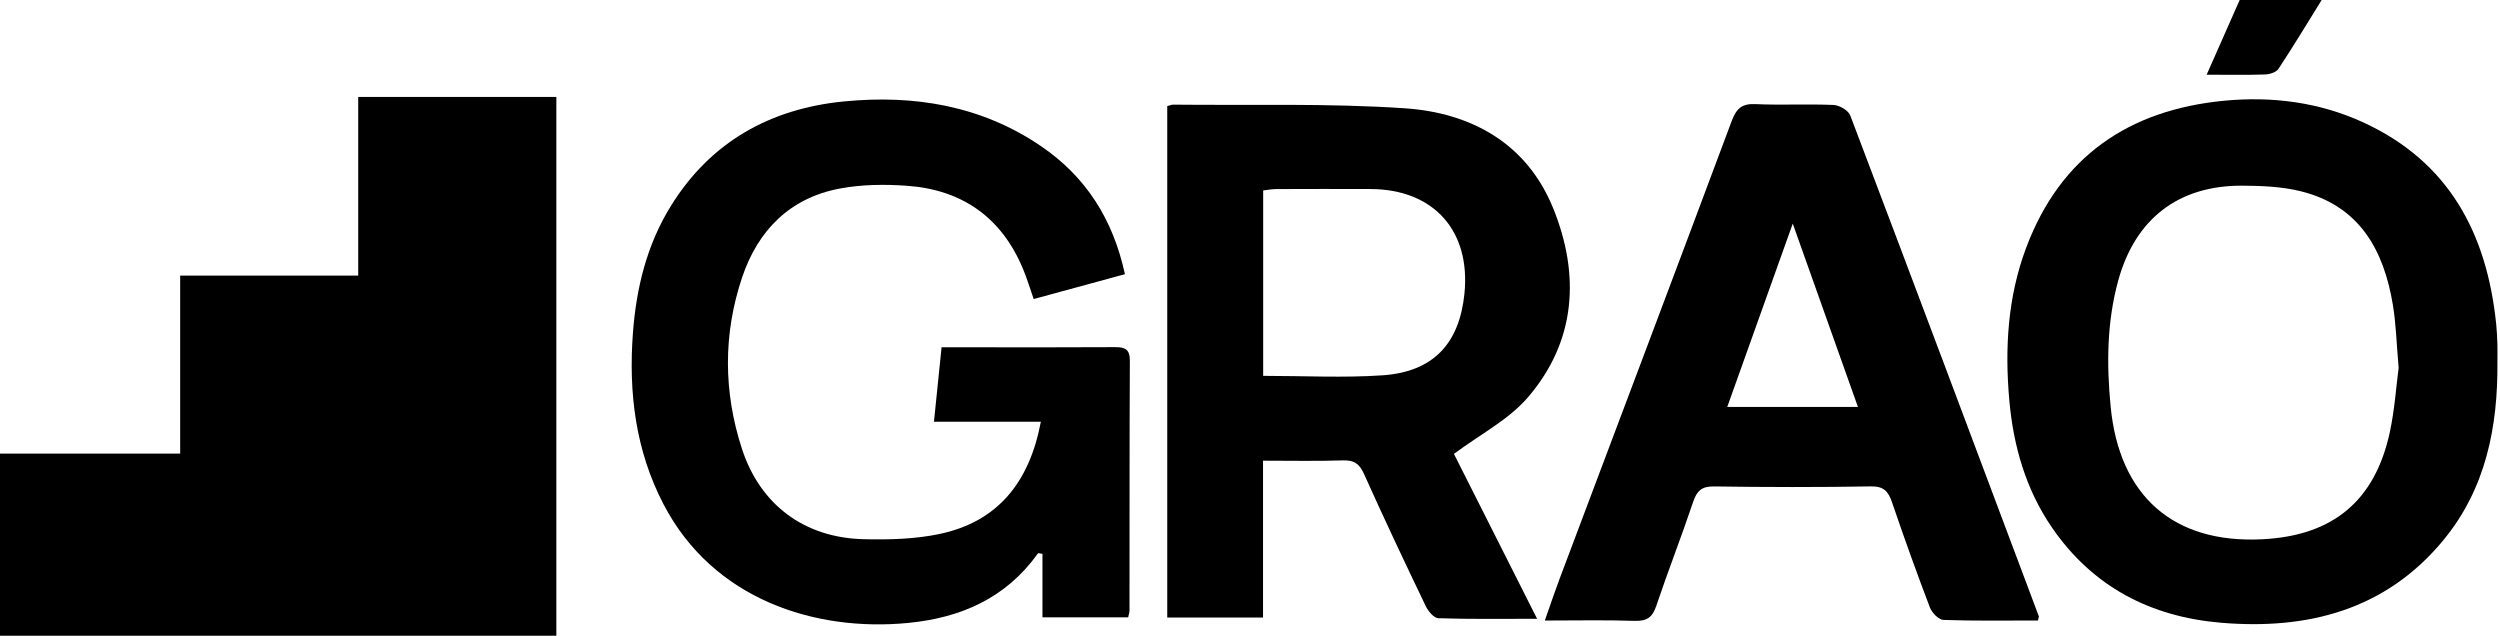 <svg style="fill-rule:evenodd;clip-rule:evenodd;stroke-linejoin:round;stroke-miterlimit:2;" xml:space="preserve" xmlns:xlink="http://www.w3.org/1999/xlink" xmlns="http://www.w3.org/2000/svg" version="1.1" viewBox="0 0 700 178" height="100%" width="100%">
    <path style="fill-rule:nonzero;" d="M0,127L50.45,127L50.45,77.17L100.3,77.17L100.3,27.14L155.78,27.14L155.78,178L0,178L0,127Z"></path>
    <path style="fill-rule:nonzero;" d="M650.07,0C646.07,6.44 642.15,12.94 637.98,19.27C637.35,20.23 635.53,20.81 634.23,20.85C629.12,21.03 623.99,20.92 617.86,20.92C621.09,13.61 624.1,6.8 627.11,0L650.08,0L650.07,0Z"></path>
    <path style="fill-rule:nonzero;" d="M314.99,76.77C306.03,79.21 297.77,81.46 289.43,83.73C288.35,80.64 287.55,77.94 286.47,75.36C280.46,60.88 269.41,53.13 253.98,52.02C247.76,51.57 241.32,51.64 235.22,52.78C221.23,55.38 212.25,64.44 207.81,77.62C202.46,93.52 202.55,109.71 207.74,125.66C212.83,141.31 225.18,150.55 241.71,150.97C248.8,151.15 256.1,150.97 263,149.53C279.55,146.07 288.29,134.82 291.44,118.08L261.51,118.08C262.23,110.99 262.9,104.45 263.64,97.24L272.68,97.24C285.83,97.24 298.97,97.29 312.12,97.2C314.91,97.18 316.38,97.71 316.36,101C316.24,124.33 316.29,147.66 316.26,170.99C316.26,171.47 316.08,171.94 315.89,172.85L291.89,172.85L291.89,155.08C291.18,154.98 290.72,154.82 290.64,154.93C281.67,167.49 269.03,173.02 254.09,174.44C228.31,176.89 199.73,167.96 185.79,141.2C177.96,126.16 175.96,109.94 177.22,93.22C178.16,80.63 181.11,68.56 187.81,57.72C198.95,39.7 215.72,30.41 236.31,28.4C255.94,26.48 274.82,29.55 291.55,40.97C304.06,49.51 311.64,61.38 314.98,76.77L314.99,76.77Z"></path>
    <path style="fill-rule:nonzero;" d="M326.82,29.71C327.58,29.52 328.05,29.29 328.52,29.3C350.13,29.54 371.8,28.87 393.32,30.32C411.9,31.57 427.51,40.11 434.89,58.31C442.44,76.92 441.34,95.51 427.81,111.26C422.39,117.56 414.4,121.64 407.1,127.09C414.33,141.43 422.16,156.95 430.39,173.26C420.56,173.26 411.63,173.4 402.72,173.1C401.49,173.06 399.88,171.12 399.2,169.7C393.31,157.43 387.49,145.12 381.92,132.7C380.62,129.81 379.12,128.81 376,128.91C368.72,129.15 361.42,128.99 353.65,128.99L353.65,172.91L326.83,172.91L326.83,29.71L326.82,29.71ZM353.69,105.24C365.23,105.24 376.2,105.83 387.08,105.09C401.24,104.14 408.61,96.28 410.04,82.26C411.84,64.63 401.46,53.01 383.79,52.93C374.98,52.89 366.18,52.91 357.37,52.94C356.12,52.94 354.87,53.19 353.69,53.32L353.69,105.24Z"></path>
    <path style="fill-rule:nonzero;" d="M699.28,101.27C699.44,119.51 696.04,136.83 684.14,151.25C667.96,170.84 646.15,176.4 621.91,174.37C602.21,172.72 585.95,164.32 574.55,147.71C567.23,137.04 563.76,124.92 562.62,112.19C561.31,97.66 562.13,83.23 567.31,69.41C576.91,43.79 596.12,30.77 622.71,28.21C636.09,26.92 649.3,28.58 661.67,34.25C685.79,45.31 696.35,65.46 698.94,90.8C699.13,92.62 699.21,94.45 699.27,96.28C699.32,97.94 699.28,99.61 699.28,101.28L699.28,101.27ZM671.62,102.99C671.03,96.3 670.9,90.79 670.01,85.4C667.46,69.93 660.6,57.59 644.17,53.54C638.93,52.25 633.34,52.02 627.9,51.99C609.94,51.88 597.78,61.3 593.05,78.75C589.92,90.29 589.83,101.97 590.98,113.85C593.4,138.84 608.49,152.27 633.51,150.99C653.2,149.99 664.97,140.27 669.14,121.05C670.5,114.76 670.92,108.27 671.62,102.97L671.62,102.99Z"></path>
    <path style="fill-rule:nonzero;" d="M570.63,173.74C561.79,173.74 552.98,173.89 544.18,173.58C542.84,173.53 540.95,171.59 540.38,170.12C536.66,160.36 533.13,150.51 529.76,140.62C528.72,137.57 527.44,136.13 523.85,136.19C509.22,136.44 494.58,136.42 479.95,136.2C476.44,136.15 475.12,137.44 474.06,140.59C470.79,150.34 467.02,159.92 463.75,169.67C462.66,172.93 461.06,173.95 457.68,173.84C449.56,173.57 441.43,173.75 432.55,173.75C434.05,169.49 435.29,165.78 436.66,162.13C452.73,119.43 468.87,76.75 484.83,34C486.12,30.54 487.57,28.97 491.47,29.15C498.77,29.49 506.11,29.07 513.41,29.39C515.05,29.46 517.54,30.92 518.08,32.34C535.8,79.03 553.32,125.8 570.87,172.56C570.92,172.69 570.81,172.87 570.62,173.75L570.63,173.74ZM520.22,113.94C514.15,96.86 508.26,80.29 501.97,62.61C495.6,80.44 489.69,96.99 483.63,113.94L520.22,113.94Z"></path>
</svg>
